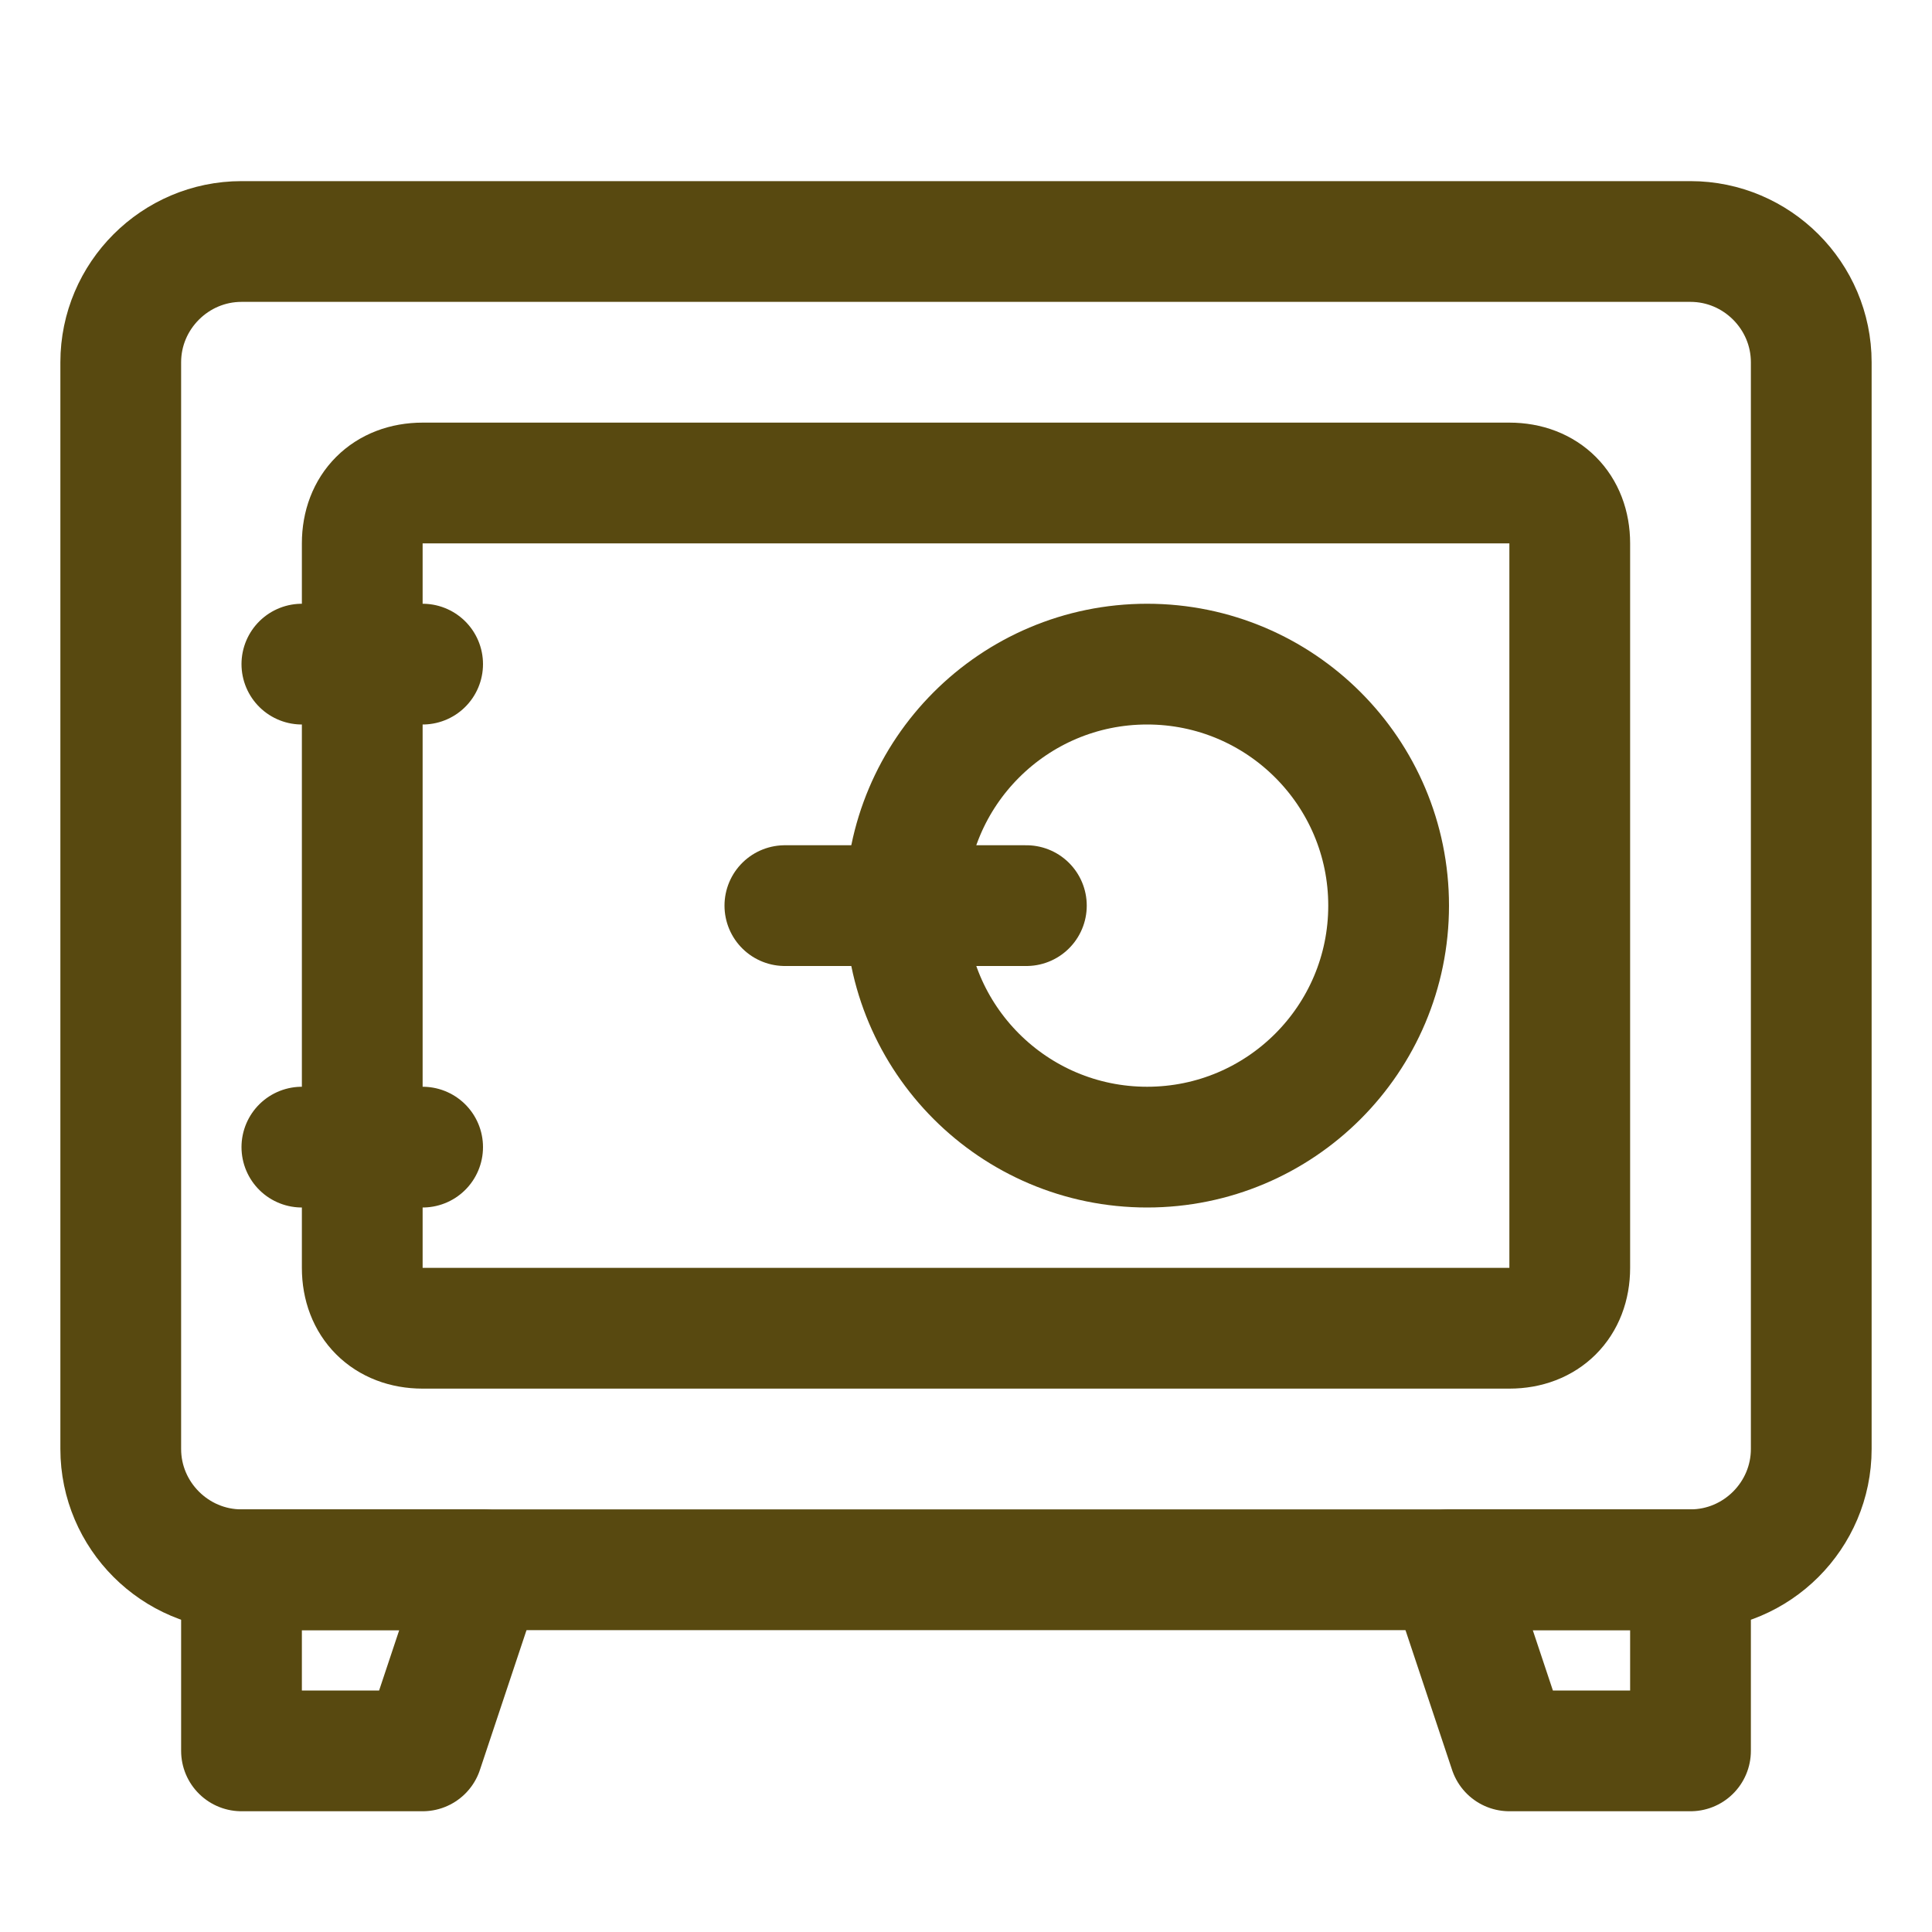 <!DOCTYPE svg PUBLIC "-//W3C//DTD SVG 1.1//EN" "http://www.w3.org/Graphics/SVG/1.1/DTD/svg11.dtd">
<!-- Uploaded to: SVG Repo, www.svgrepo.com, Transformed by: SVG Repo Mixer Tools -->
<svg version="1.1" id="Icons" xmlns="http://www.w3.org/2000/svg" xmlns:xlink="http://www.w3.org/1999/xlink" viewBox="0 0 32 32" xml:space="preserve" width="64px" height="64px" fill="#584910">
<g id="SVGRepo_bgCarrier" stroke-width="0"/>
<g id="SVGRepo_tracerCarrier" stroke-linecap="round" stroke-linejoin="round"/>
<g id="SVGRepo_iconCarrier"> <style type="text/css"> .st0{fill:none;stroke:#584910;stroke-width:2;stroke-linecap:round;stroke-linejoin:round;stroke-miterlimit:10;} </style> <path class="st0" d="M28,26H4c-1.1,0-2-0.9-2-2V6c0-1.1,0.9-2,2-2h24c1.1,0,2,0.9,2,2v18C30,25.1,29.1,26,28,26z"/> <path class="st0" d="M25,22H7c-0.6,0-1-0.4-1-1V9c0-0.6,0.4-1,1-1h18c0.6,0,1,0.4,1,1v12C26,21.6,25.6,22,25,22z"/> <circle class="st0" cx="19" cy="15" r="4"/> <line class="st0" x1="17" y1="15" x2="13" y2="15"/> <line class="st0" x1="5" y1="11" x2="7" y2="11"/> <line class="st0" x1="5" y1="19" x2="7" y2="19"/> <polygon class="st0" points="8,26 4,26 4,29 7,29 "/> <polygon class="st0" points="24,26 28,26 28,29 25,29 "/> </g>
</svg>